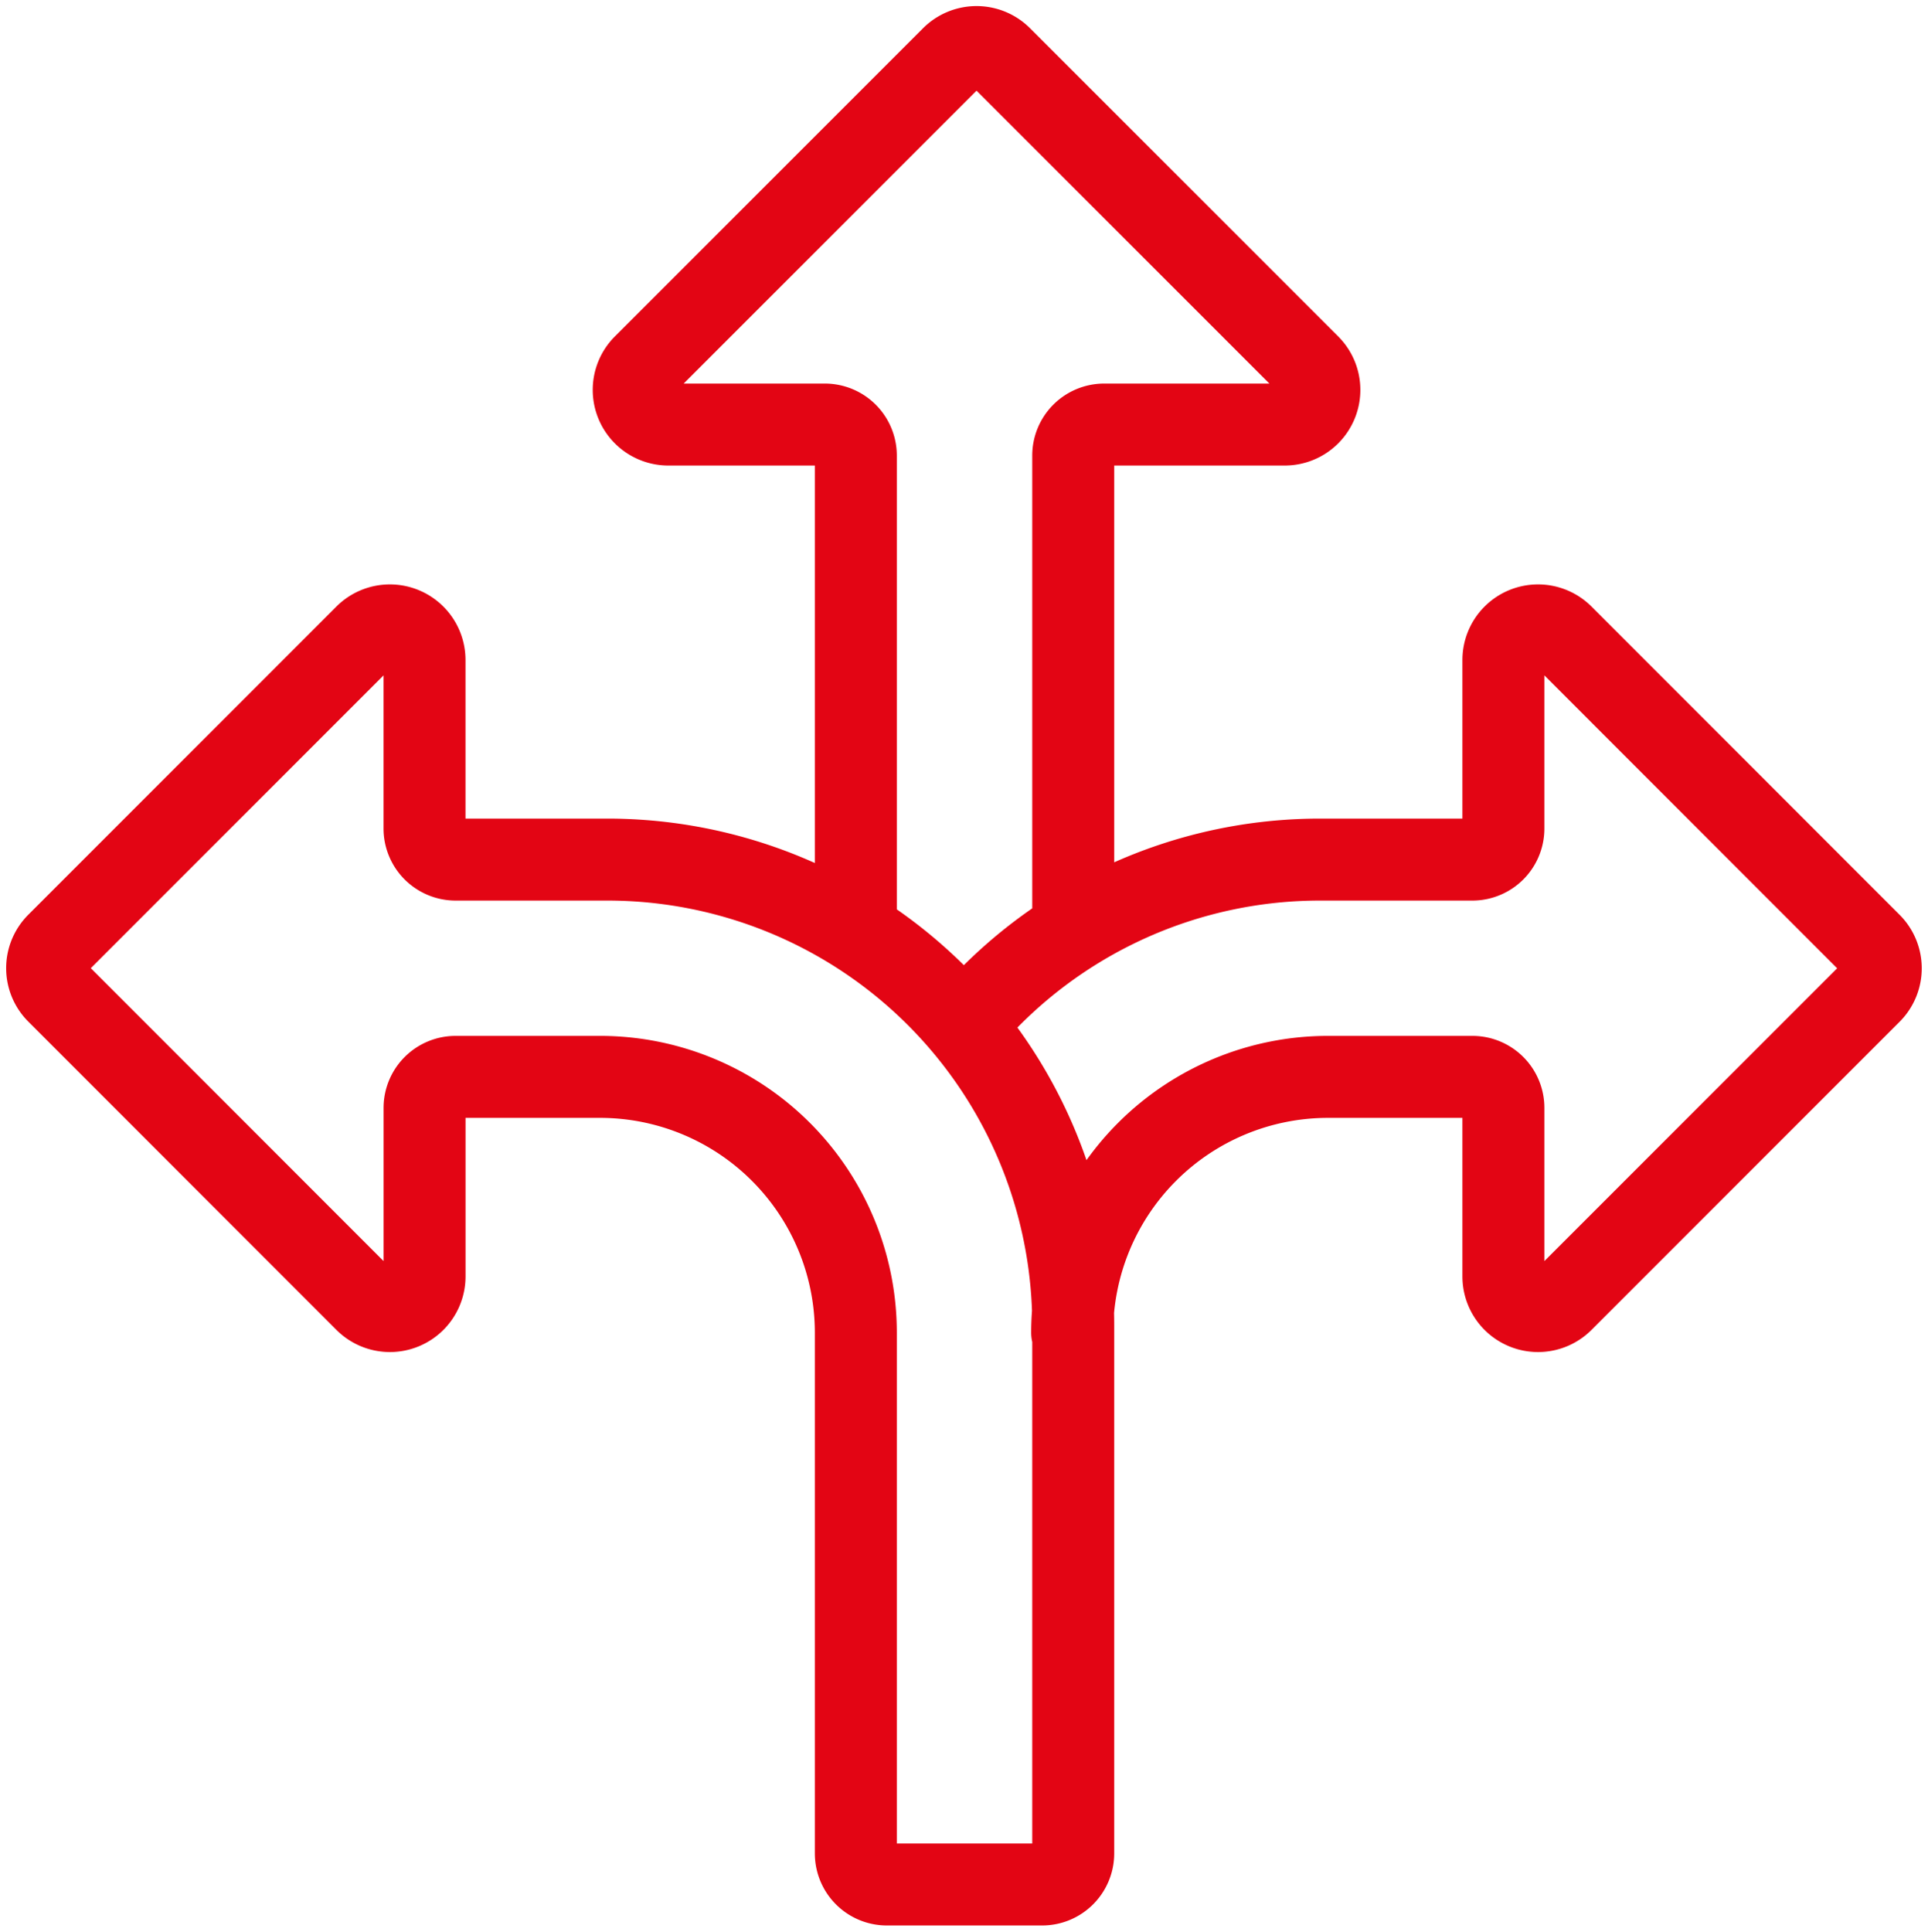 <svg xmlns="http://www.w3.org/2000/svg" xmlns:xlink="http://www.w3.org/1999/xlink" width="47.038" height="47.124" viewBox="0 0 47.038 47.124">
  <defs>
    <clipPath id="clip-path">
      <path id="Path_180" data-name="Path 180" d="M0,8.443H47.038V-38.681H0Z" transform="translate(0 38.681)" fill="none"/>
    </clipPath>
  </defs>
  <g id="Group_14332" data-name="Group 14332" transform="translate(0 38.681)">
    <g id="Group_14331" data-name="Group 14331" transform="translate(0 -38.681)" clip-path="url(#clip-path)">
      <g id="Group_14330" data-name="Group 14330" transform="translate(1.151 1.151)">
        <path id="Path_179" data-name="Path 179" d="M1.65,4.637V8.745a.845.845,0,0,1-1.442.6L-7.31,1.824A.843.843,0,0,1-7.31.63L.207-6.888a.845.845,0,0,1,1.442.6v4.108a.759.759,0,0,0,.758.758h3.7A11.366,11.366,0,0,1,17.476,9.941V22.823a.759.759,0,0,1-.758.758H12.93a.758.758,0,0,1-.758-.758V10.12A6.242,6.242,0,0,0,5.929,3.879H2.407A.758.758,0,0,0,1.65,4.637Zm15.8,5.483a6.242,6.242,0,0,1,6.241-6.241h3.522a.757.757,0,0,1,.758.758V8.745a.845.845,0,0,0,1.442.6l7.518-7.518a.846.846,0,0,0,0-1.194L29.413-6.888a.845.845,0,0,0-1.442.6v4.108a.758.758,0,0,1-.758.758h-3.7A11.341,11.341,0,0,0,14.917,2.5M17.476.09V-11.277a.757.757,0,0,1,.758-.758h4.4a.845.845,0,0,0,.6-1.442l-7.517-7.517a.845.845,0,0,0-1.2,0L7-13.477a.845.845,0,0,0,.6,1.442h3.814a.758.758,0,0,1,.758.758V.09" transform="translate(7.557 21.241)" fill="none" stroke="#e30514" stroke-linecap="round" stroke-width="2"/>
      </g>
    </g>
  </g>
</svg>
